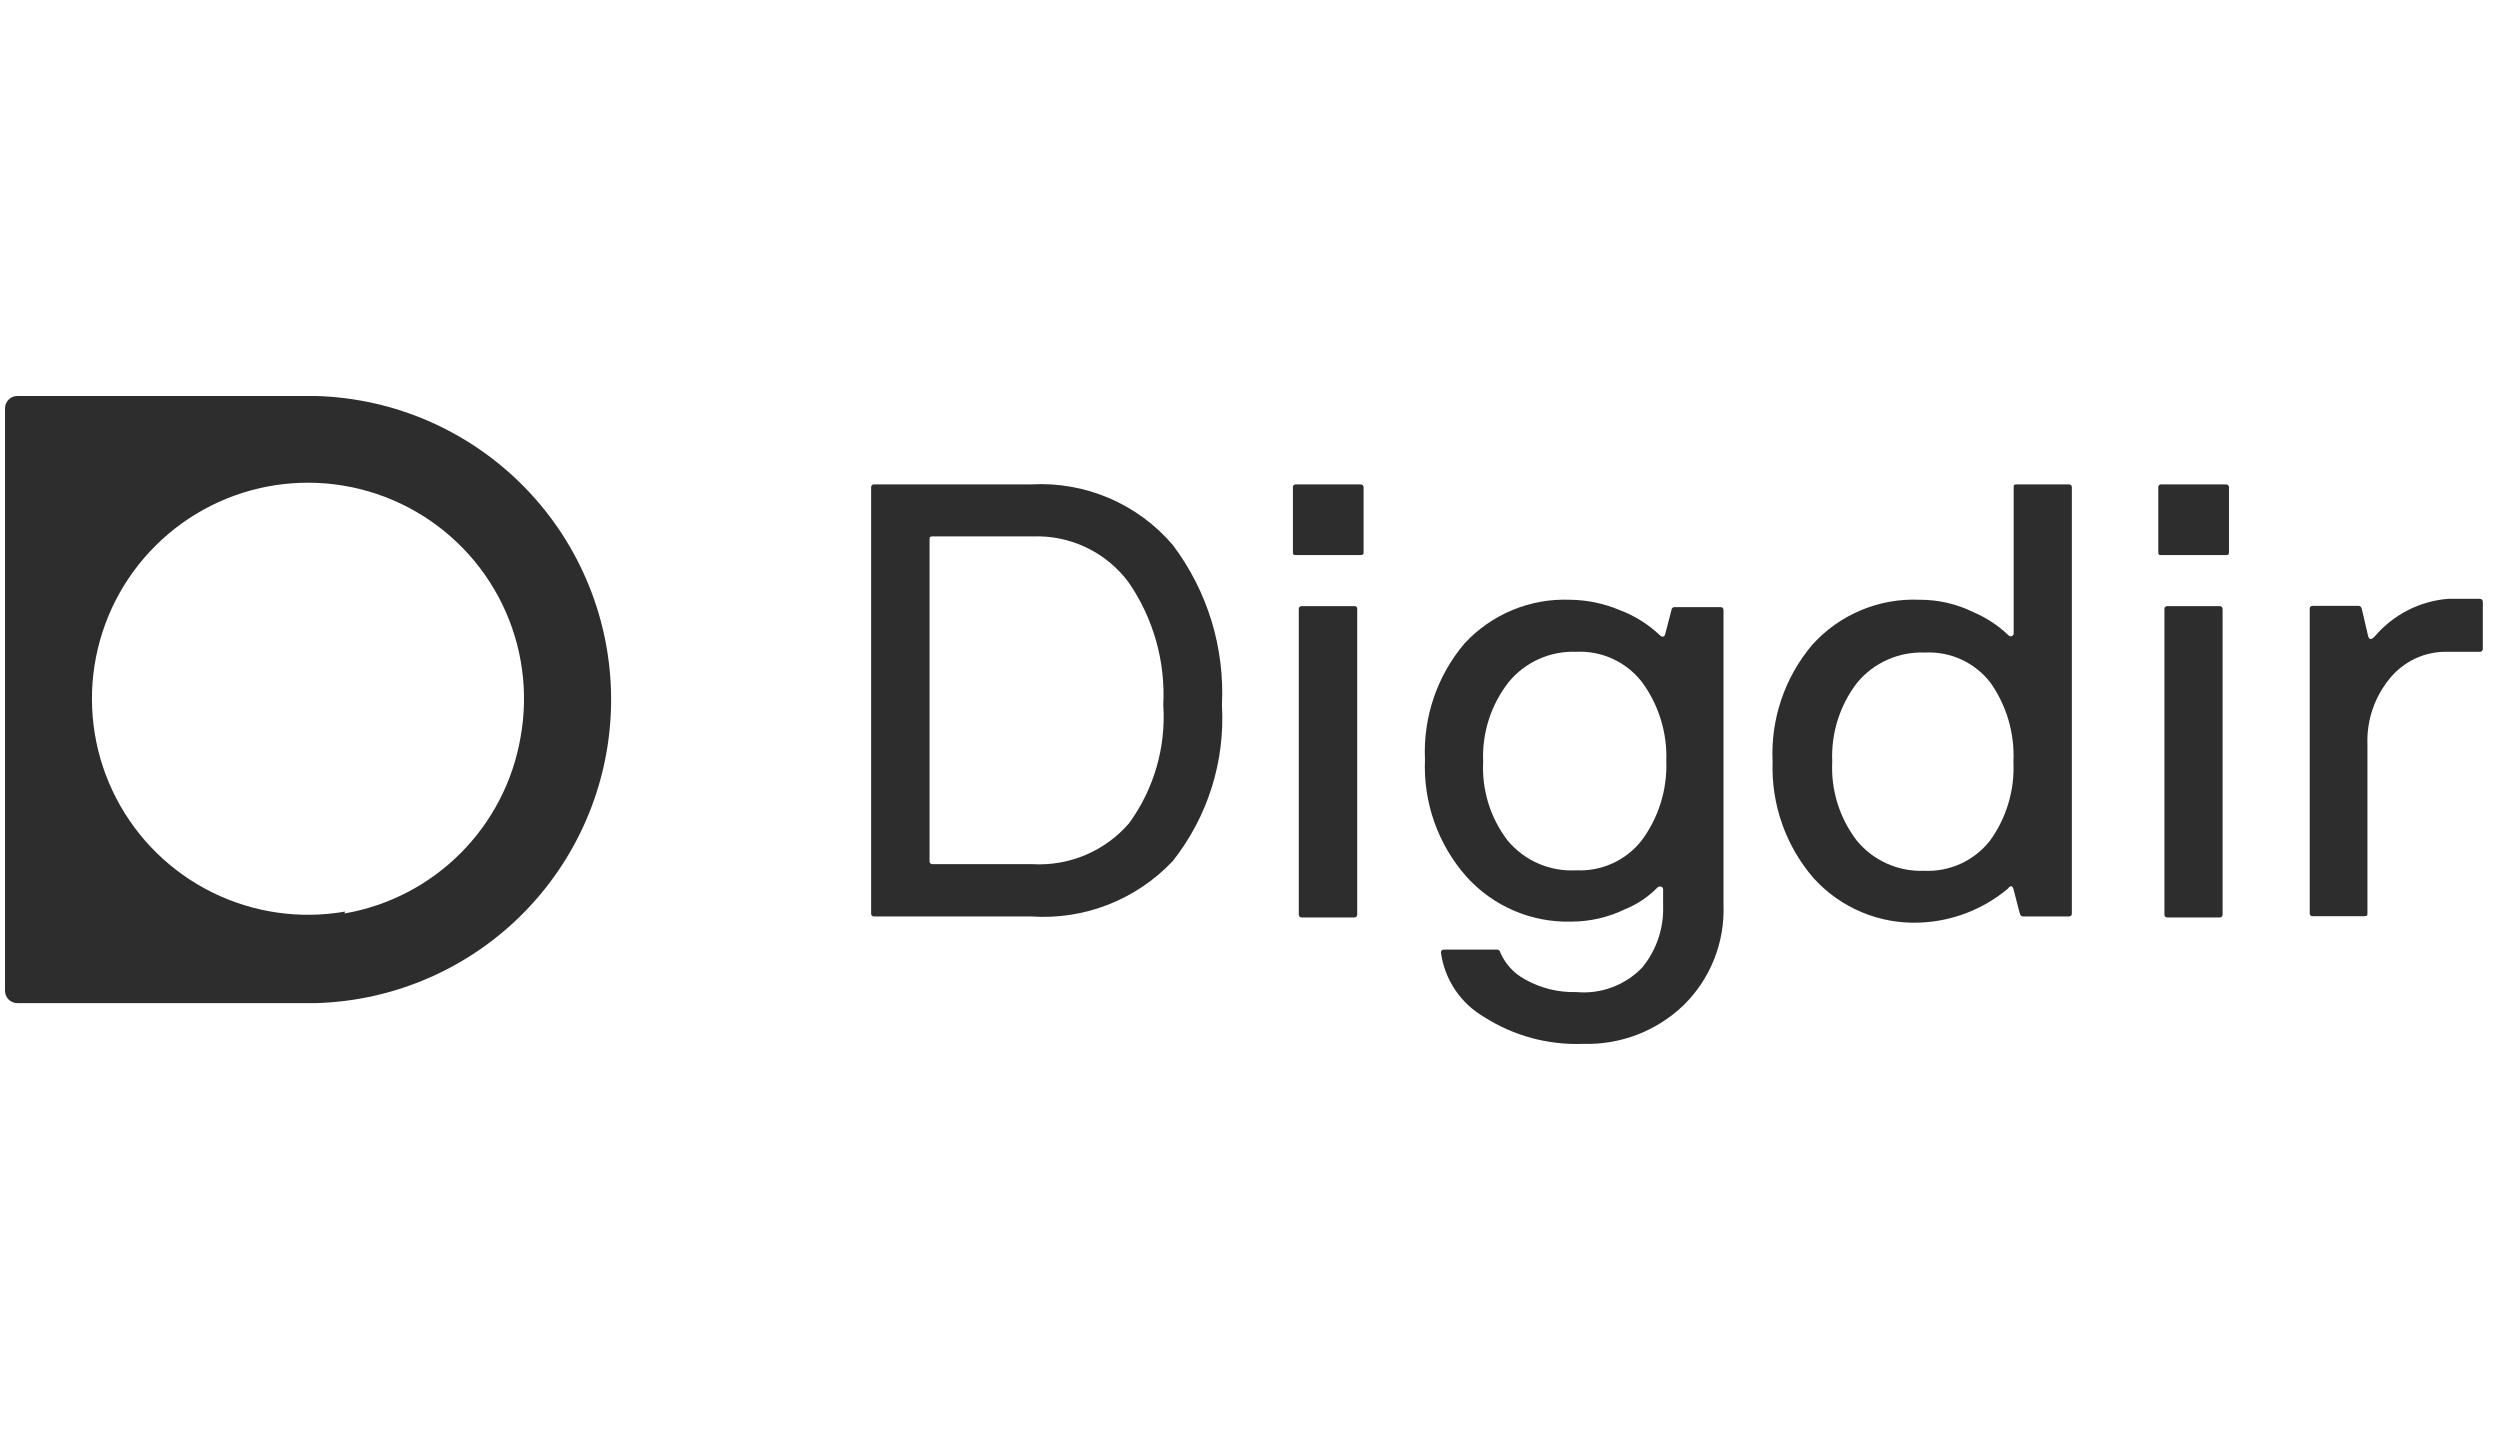 <svg width="125" height="72" viewBox="0 0 125 72" fill="none" xmlns="http://www.w3.org/2000/svg">
<path d="M43.556 24.366C43.555 24.346 43.557 24.326 43.564 24.308C43.571 24.289 43.581 24.272 43.596 24.258C43.609 24.244 43.627 24.233 43.645 24.226C43.664 24.22 43.684 24.217 43.704 24.219H51.56C52.894 24.145 54.227 24.38 55.456 24.906C56.684 25.432 57.775 26.234 58.642 27.251C60.373 29.549 61.242 32.381 61.097 35.254C61.261 38.065 60.387 40.839 58.642 43.049C57.74 44.006 56.637 44.751 55.412 45.231C54.188 45.71 52.872 45.913 51.56 45.823H43.704C43.684 45.825 43.664 45.822 43.645 45.816C43.627 45.809 43.609 45.798 43.596 45.784C43.581 45.77 43.571 45.753 43.564 45.734C43.557 45.715 43.555 45.695 43.556 45.675V24.366ZM51.633 26.821H46.625C46.527 26.821 46.478 26.821 46.478 26.981V43.061C46.476 43.081 46.478 43.101 46.485 43.12C46.492 43.138 46.503 43.155 46.517 43.169C46.531 43.183 46.548 43.194 46.567 43.201C46.585 43.208 46.605 43.21 46.625 43.208H51.633C52.541 43.259 53.448 43.101 54.284 42.745C55.121 42.39 55.864 41.847 56.457 41.158C57.701 39.447 58.305 37.353 58.164 35.242C58.277 33.06 57.664 30.901 56.421 29.104C55.868 28.364 55.143 27.769 54.309 27.372C53.475 26.974 52.557 26.785 51.633 26.821Z" fill="#2D2D2D"></path>
<path d="M68.18 24.366V27.595C68.18 27.693 68.18 27.754 68.02 27.754H64.792C64.694 27.754 64.645 27.754 64.645 27.595V24.366C64.643 24.346 64.645 24.326 64.652 24.308C64.659 24.289 64.669 24.272 64.684 24.258C64.698 24.244 64.715 24.233 64.733 24.226C64.752 24.22 64.772 24.217 64.792 24.219H68.008C68.118 24.219 68.18 24.268 68.18 24.366ZM67.861 30.504V45.725C67.863 45.744 67.86 45.764 67.853 45.783C67.847 45.802 67.836 45.819 67.822 45.833C67.808 45.847 67.791 45.858 67.772 45.864C67.753 45.871 67.733 45.874 67.713 45.872H65.087C65.067 45.874 65.047 45.871 65.028 45.864C65.009 45.858 64.992 45.847 64.978 45.833C64.964 45.819 64.953 45.802 64.947 45.783C64.94 45.764 64.937 45.744 64.939 45.725V30.455C64.937 30.435 64.94 30.415 64.947 30.396C64.953 30.377 64.964 30.36 64.978 30.346C64.992 30.332 65.009 30.321 65.028 30.315C65.047 30.308 65.067 30.305 65.087 30.307H67.763C67.794 30.316 67.821 30.336 67.839 30.363C67.857 30.39 67.865 30.422 67.861 30.455V30.504Z" fill="#2D2D2D"></path>
<path d="M78.81 49.603C79.417 49.66 80.029 49.579 80.601 49.366C81.172 49.154 81.689 48.815 82.112 48.376C82.825 47.506 83.196 46.406 83.155 45.283V44.46C83.153 44.429 83.142 44.399 83.122 44.375C83.102 44.35 83.075 44.333 83.045 44.325C82.971 44.325 82.91 44.325 82.848 44.399C82.398 44.855 81.859 45.214 81.265 45.455C80.421 45.868 79.492 46.082 78.552 46.081C77.57 46.106 76.594 45.919 75.691 45.531C74.788 45.143 73.981 44.564 73.323 43.834C71.9 42.225 71.156 40.126 71.249 37.979C71.15 35.864 71.856 33.789 73.225 32.173C73.897 31.446 74.72 30.874 75.635 30.497C76.551 30.119 77.538 29.946 78.528 29.988C79.371 30 80.205 30.175 80.983 30.504C81.716 30.778 82.388 31.195 82.959 31.731C83.098 31.87 83.196 31.87 83.253 31.731L83.573 30.504C83.573 30.405 83.658 30.356 83.72 30.356H86.028C86.047 30.355 86.067 30.357 86.086 30.364C86.105 30.37 86.122 30.381 86.136 30.395C86.15 30.409 86.161 30.427 86.167 30.445C86.174 30.464 86.177 30.484 86.175 30.504V45.234C86.211 46.166 86.052 47.095 85.707 47.962C85.363 48.829 84.841 49.614 84.174 50.266C83.509 50.904 82.723 51.402 81.864 51.733C81.004 52.064 80.087 52.22 79.166 52.193C77.41 52.262 75.674 51.791 74.195 50.843C73.616 50.505 73.122 50.04 72.75 49.483C72.378 48.925 72.137 48.291 72.046 47.627C72.044 47.607 72.047 47.587 72.054 47.569C72.061 47.55 72.071 47.533 72.085 47.519C72.099 47.505 72.116 47.494 72.135 47.487C72.154 47.48 72.174 47.478 72.194 47.48H74.87C74.87 47.48 74.98 47.48 75.017 47.627C75.264 48.199 75.696 48.67 76.244 48.965C77.025 49.408 77.912 49.629 78.81 49.603ZM74.158 38.09C74.086 39.507 74.521 40.904 75.385 42.03C75.8 42.528 76.326 42.921 76.921 43.179C77.516 43.437 78.163 43.552 78.81 43.515C79.436 43.546 80.061 43.426 80.631 43.166C81.201 42.905 81.701 42.511 82.087 42.018C82.934 40.873 83.367 39.475 83.315 38.053C83.367 36.63 82.934 35.232 82.087 34.088C81.701 33.594 81.201 33.2 80.631 32.94C80.061 32.679 79.436 32.559 78.81 32.59C78.172 32.565 77.537 32.687 76.954 32.947C76.37 33.207 75.855 33.597 75.447 34.088C74.552 35.224 74.094 36.644 74.158 38.09Z" fill="#2D2D2D"></path>
<path d="M103.445 45.823H101.138C101.138 45.823 101.027 45.823 100.99 45.675L100.671 44.448C100.614 44.268 100.516 44.268 100.377 44.448C99.141 45.476 97.601 46.067 95.995 46.13C95 46.173 94.008 45.996 93.089 45.612C92.171 45.228 91.348 44.646 90.68 43.908C89.288 42.296 88.556 40.218 88.63 38.09C88.527 35.962 89.233 33.875 90.606 32.247C91.281 31.495 92.115 30.902 93.046 30.512C93.978 30.121 94.985 29.942 95.995 29.988C96.927 29.985 97.847 30.2 98.683 30.614C99.313 30.884 99.89 31.262 100.389 31.731C100.471 31.813 100.54 31.838 100.598 31.805C100.624 31.793 100.645 31.774 100.661 31.75C100.676 31.726 100.684 31.698 100.684 31.67V24.366C100.684 24.268 100.684 24.219 100.843 24.219H103.445C103.465 24.217 103.485 24.22 103.504 24.226C103.523 24.233 103.54 24.244 103.554 24.258C103.568 24.272 103.579 24.289 103.585 24.308C103.592 24.326 103.595 24.346 103.593 24.366V45.675C103.595 45.695 103.592 45.715 103.585 45.734C103.579 45.753 103.568 45.77 103.554 45.784C103.54 45.798 103.523 45.809 103.504 45.815C103.485 45.822 103.465 45.825 103.445 45.823ZM91.612 38.09C91.541 39.507 91.976 40.904 92.84 42.03C93.246 42.524 93.761 42.917 94.345 43.179C94.928 43.441 95.564 43.564 96.203 43.54C96.831 43.57 97.457 43.449 98.029 43.189C98.602 42.928 99.103 42.535 99.493 42.042C100.324 40.897 100.74 39.503 100.671 38.09C100.74 36.676 100.334 35.28 99.517 34.125C99.132 33.63 98.633 33.235 98.063 32.974C97.492 32.713 96.867 32.594 96.24 32.627C95.6 32.602 94.963 32.724 94.378 32.984C93.793 33.243 93.275 33.634 92.865 34.125C91.991 35.257 91.547 36.661 91.612 38.09Z" fill="#2D2D2D"></path>
<path d="M111.449 24.366V27.595C111.449 27.693 111.449 27.754 111.289 27.754H108.061C107.963 27.754 107.914 27.754 107.914 27.595V24.366C107.912 24.346 107.914 24.326 107.921 24.308C107.928 24.289 107.939 24.272 107.953 24.258C107.967 24.244 107.984 24.233 108.002 24.226C108.021 24.22 108.041 24.217 108.061 24.219H111.277C111.387 24.219 111.449 24.268 111.449 24.366ZM111.13 30.504V45.725C111.132 45.744 111.129 45.764 111.122 45.783C111.116 45.802 111.105 45.819 111.091 45.833C111.077 45.847 111.06 45.858 111.041 45.864C111.022 45.871 111.002 45.874 110.982 45.872H108.368C108.348 45.874 108.328 45.871 108.309 45.864C108.291 45.858 108.274 45.847 108.26 45.833C108.245 45.819 108.235 45.802 108.228 45.783C108.221 45.764 108.219 45.744 108.221 45.725V30.455C108.219 30.435 108.221 30.415 108.228 30.396C108.235 30.377 108.245 30.36 108.26 30.346C108.274 30.332 108.291 30.321 108.309 30.315C108.328 30.308 108.348 30.305 108.368 30.307H110.995C111.014 30.307 111.032 30.311 111.049 30.319C111.067 30.326 111.082 30.337 111.095 30.351C111.108 30.365 111.117 30.381 111.123 30.399C111.129 30.417 111.131 30.436 111.13 30.455V30.504Z" fill="#2D2D2D"></path>
<path d="M123.969 32.59H122.41C121.847 32.572 121.287 32.685 120.775 32.922C120.264 33.158 119.815 33.512 119.464 33.953C118.715 34.877 118.327 36.042 118.372 37.23V45.663C118.372 45.761 118.372 45.81 118.212 45.81H115.635C115.615 45.812 115.595 45.81 115.576 45.803C115.557 45.797 115.54 45.786 115.526 45.772C115.512 45.758 115.501 45.74 115.495 45.722C115.488 45.703 115.485 45.683 115.487 45.663V30.455C115.483 30.434 115.484 30.413 115.49 30.392C115.496 30.372 115.506 30.353 115.521 30.338C115.535 30.322 115.553 30.31 115.573 30.303C115.592 30.295 115.614 30.293 115.635 30.295H117.942C117.942 30.295 118.053 30.295 118.09 30.442L118.409 31.817C118.466 31.997 118.576 31.997 118.74 31.817C119.2 31.277 119.762 30.832 120.394 30.51C121.026 30.188 121.715 29.994 122.423 29.939H123.981C124.002 29.937 124.022 29.94 124.042 29.947C124.061 29.953 124.079 29.964 124.094 29.978C124.109 29.991 124.121 30.008 124.129 30.027C124.137 30.046 124.141 30.066 124.141 30.086V32.443C124.141 32.465 124.137 32.486 124.128 32.506C124.119 32.526 124.106 32.543 124.09 32.557C124.073 32.571 124.054 32.581 124.033 32.587C124.012 32.593 123.99 32.594 123.969 32.59Z" fill="#2D2D2D"></path>
<path d="M15.803 19.8H0.865C0.702 19.8 0.546 19.865 0.431 19.98C0.316 20.095 0.251 20.251 0.251 20.414L0.251 49.542C0.251 49.705 0.316 49.861 0.431 49.976C0.546 50.091 0.702 50.156 0.865 50.156H15.803C19.754 50.043 23.505 48.395 26.26 45.561C29.015 42.727 30.556 38.93 30.556 34.978C30.556 31.026 29.015 27.229 26.26 24.395C23.505 21.561 19.754 19.912 15.803 19.8ZM17.264 45.577C15 45.974 12.668 45.638 10.607 44.618C8.547 43.599 6.866 41.948 5.808 39.907C4.751 37.866 4.372 35.54 4.727 33.269C5.082 30.998 6.152 28.899 7.783 27.278C9.413 25.657 11.517 24.598 13.791 24.256C16.064 23.914 18.387 24.306 20.422 25.375C22.457 26.444 24.099 28.134 25.107 30.2C26.115 32.266 26.438 34.6 26.028 36.862C25.65 39.062 24.599 41.09 23.021 42.668C21.443 44.246 19.414 45.297 17.215 45.675" fill="#2D2D2D"></path>
</svg>
